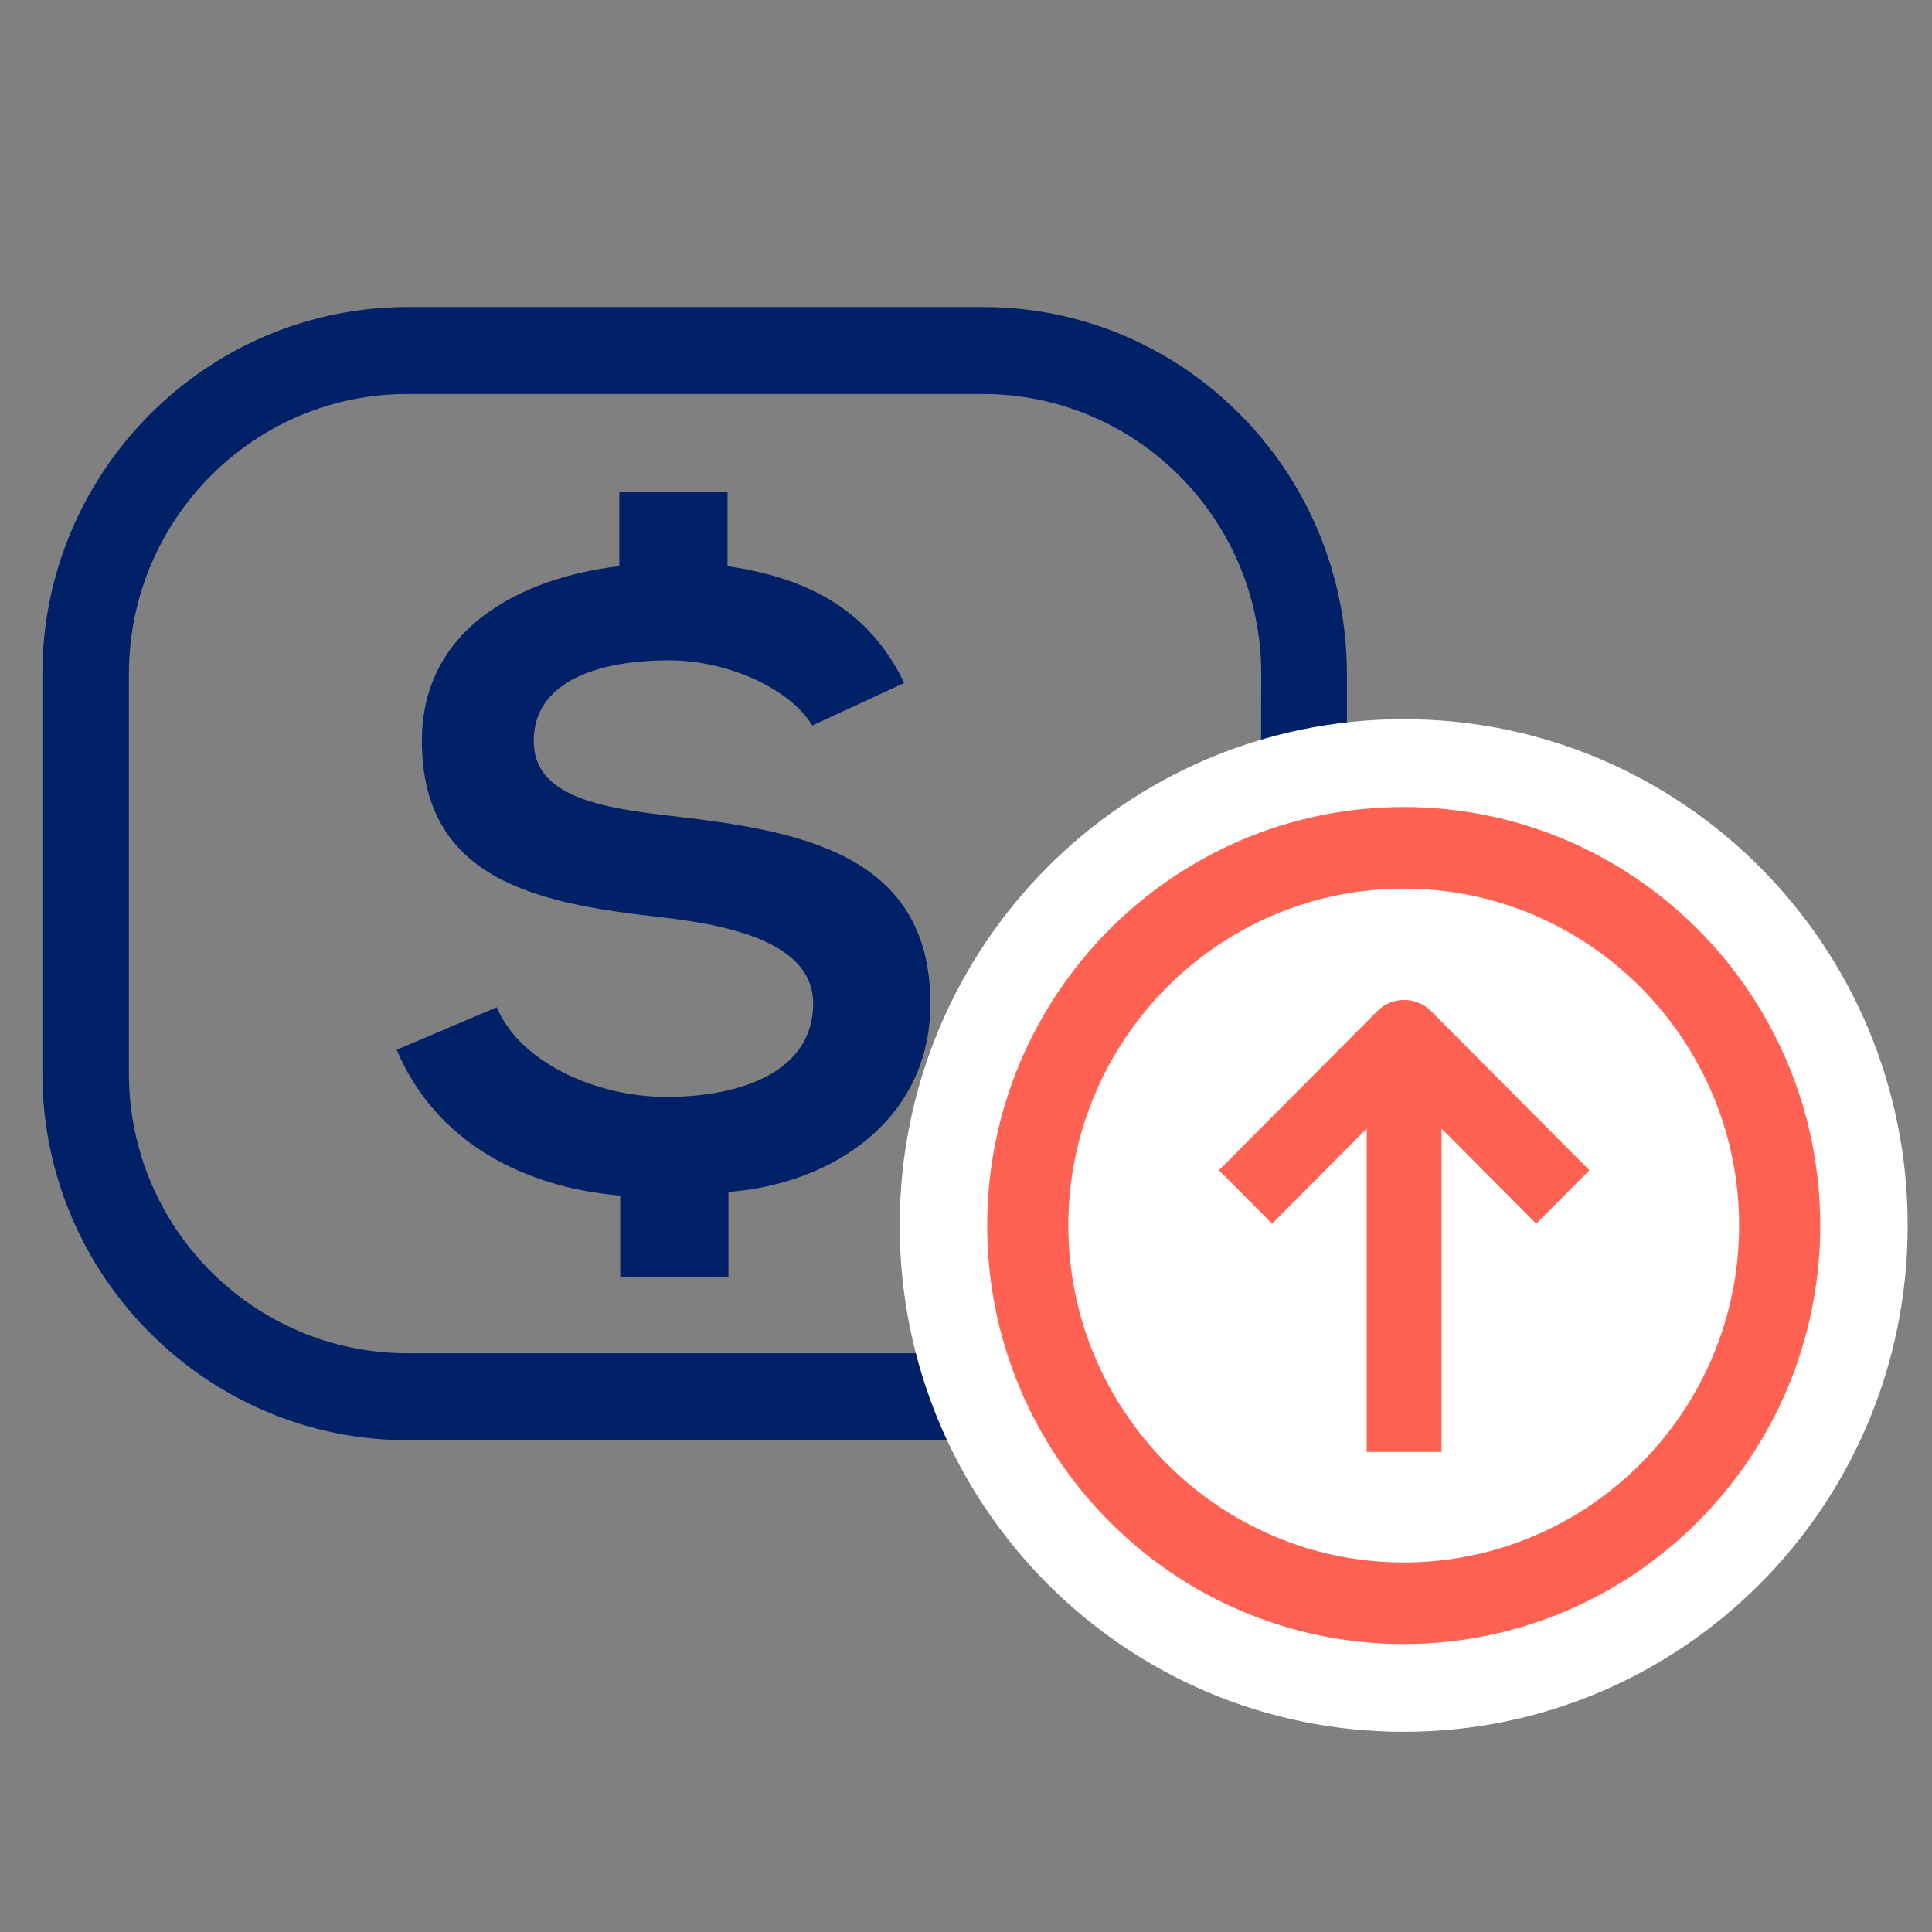 <svg width="32" height="32" viewBox="0 0 32 32" fill="none" xmlns="http://www.w3.org/2000/svg">
<rect x="0" y="0" width="32" height="32" fill="#808080" stroke="none"/>
<path d="M15.41 16.623C15.41 18.528 13.812 19.608 12.065 19.743V21.153H10.273V19.803C8.69 19.668 7.227 18.933 6.57 17.388L8.228 16.683C8.601 17.583 9.855 18.168 11.035 18.168C12.304 18.168 13.469 17.733 13.469 16.623C13.469 15.693 12.304 15.348 10.99 15.197C8.959 14.972 6.988 14.612 6.988 12.272C6.988 10.412 8.616 9.572 10.258 9.377V8.146H12.05V9.377C13.245 9.557 14.35 10.007 14.977 11.312L13.454 12.017C13.081 11.402 12.05 10.937 11.08 10.937C9.915 10.937 8.84 11.282 8.84 12.272C8.84 13.202 9.96 13.382 11.139 13.517C13.2 13.757 15.41 14.117 15.41 16.623ZM22.309 11.162V17.778C22.309 21.123 19.591 23.854 16.261 23.854H6.749C3.419 23.854 0.702 21.123 0.702 17.778V11.162C0.702 7.816 3.419 5.086 6.749 5.086H16.261C19.591 5.071 22.309 7.801 22.309 11.162ZM20.89 11.162C20.89 8.596 18.815 6.526 16.276 6.526H6.749C4.196 6.526 2.135 8.611 2.135 11.162V17.778C2.135 20.343 4.211 22.414 6.749 22.414H16.261C18.815 22.414 20.875 20.328 20.875 17.778L20.89 11.162Z" fill="#002067"/>
<path d="M23.25 28.684C18.635 28.684 14.902 24.934 14.902 20.298C14.902 15.662 18.635 11.912 23.25 11.912C27.864 11.912 31.597 15.662 31.597 20.298C31.597 24.934 27.864 28.684 23.25 28.684Z" fill="white"/>
<path d="M21.07 20.268L22.637 18.693V24.049H23.877V18.693L25.445 20.268L26.326 19.383L23.698 16.742C23.459 16.502 23.055 16.502 22.817 16.742L20.189 19.383L21.07 20.268Z" fill="#FF6253"/>
<path d="M23.25 27.23C19.442 27.23 16.351 24.124 16.351 20.299C16.351 16.473 19.442 13.367 23.25 13.367C27.058 13.367 30.149 16.473 30.149 20.299C30.149 24.124 27.058 27.23 23.25 27.23ZM23.25 14.718C20.189 14.718 17.695 17.223 17.695 20.299C17.695 23.374 20.189 25.879 23.25 25.879C26.311 25.879 28.805 23.374 28.805 20.299C28.805 17.223 26.311 14.718 23.25 14.718Z" fill="#FF6253"/>
</svg>
